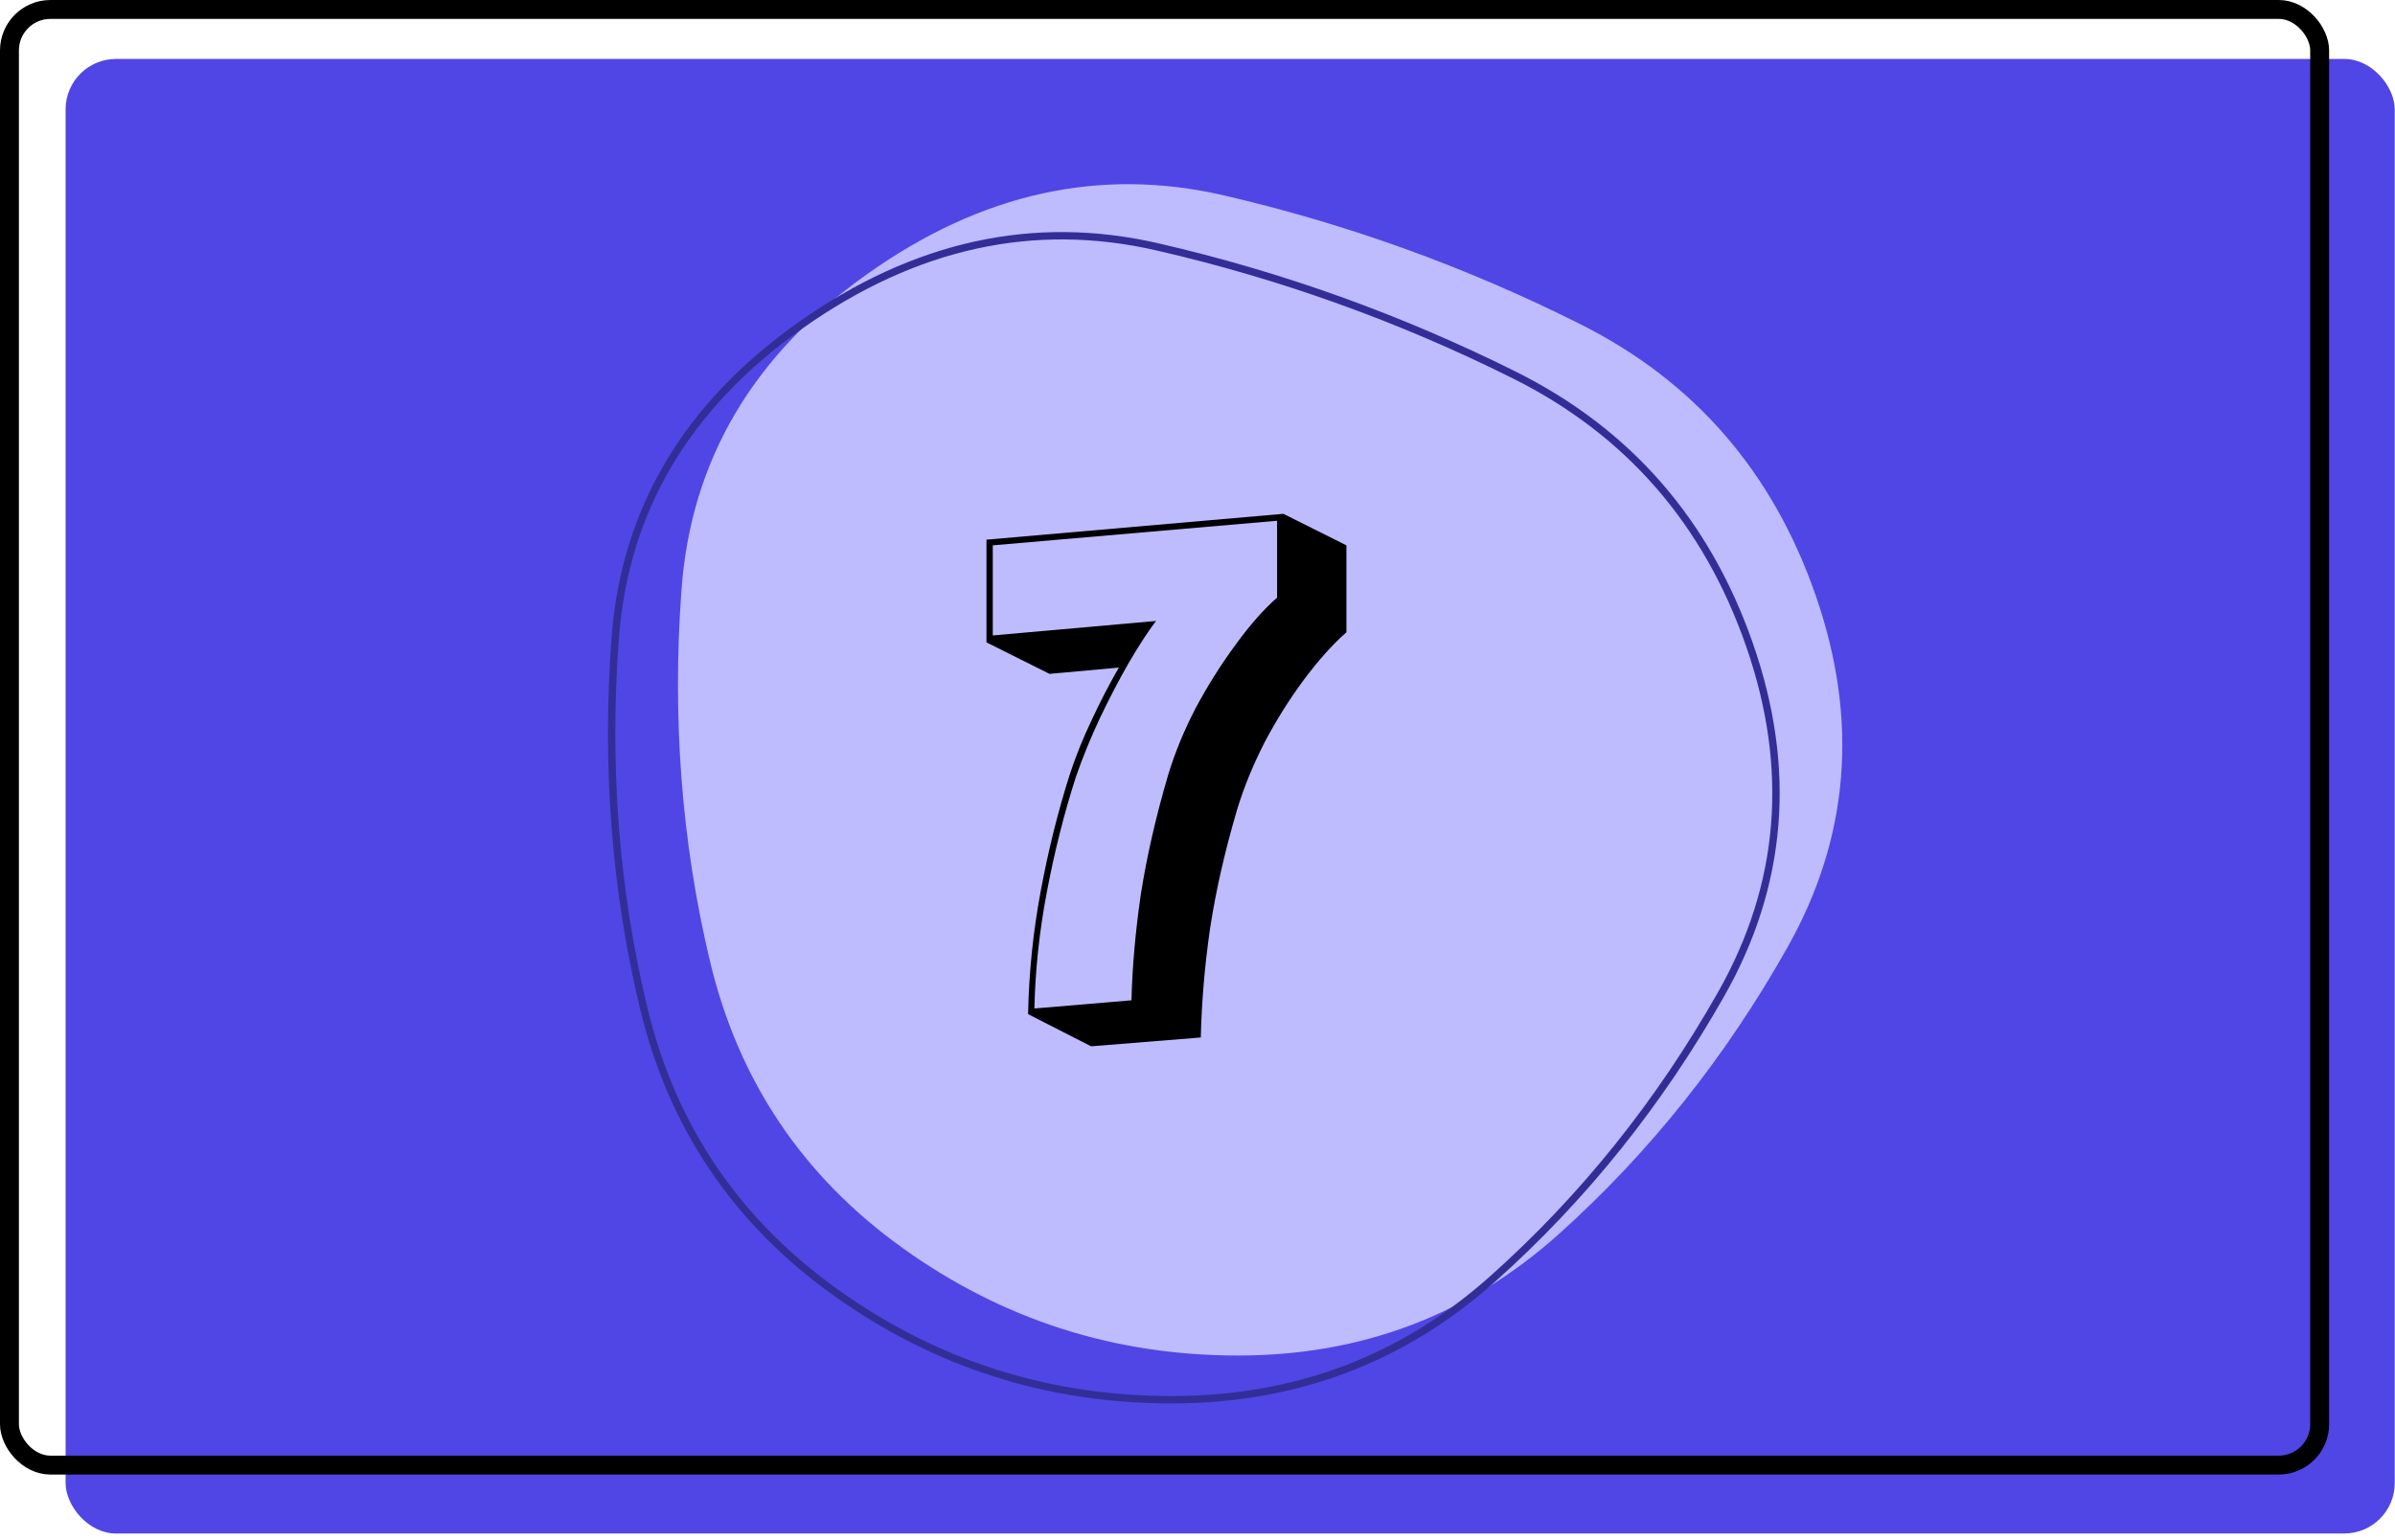 <svg width="325" height="209" viewBox="0 0 325 209" fill="none" xmlns="http://www.w3.org/2000/svg">
<rect x="8.902" y="8" width="316.06" height="200.157" rx="6.843" fill="#4F46E5"/>
<path d="M242.562 128.591C234.171 143.496 223.843 156.457 211.578 167.474C199.314 178.492 184.79 184 168.007 184C151.224 184 136.055 179.14 122.5 169.419C108.944 159.698 100.23 146.737 96.357 130.535C92.484 114.334 91.193 97.484 92.484 79.986C93.775 62.489 102.167 48.231 117.658 37.215C133.15 26.198 149.288 22.633 166.071 26.521C182.854 30.41 198.991 36.242 214.483 44.019C229.975 51.796 240.626 64.109 246.435 80.959C252.245 97.808 250.954 113.686 242.562 128.591Z" fill="#BFBBFF"/>
<path d="M233.562 134.939C225.171 149.751 214.843 162.631 202.578 173.578C190.314 184.526 175.79 190 159.007 190C142.224 190 127.055 185.17 113.5 175.51C99.944 165.851 91.23 152.971 87.357 136.871C83.484 120.772 82.193 104.028 83.484 86.641C84.775 69.253 93.167 55.085 108.658 44.138C124.15 33.19 140.288 29.648 157.071 33.512C173.854 37.376 189.991 43.172 205.483 50.9C220.975 58.627 231.626 70.863 237.435 87.607C243.245 104.35 241.954 120.128 233.562 134.939Z" stroke="#332E97"/>
<rect x="1.283" y="1.283" width="313.494" height="197.591" rx="5.56" stroke="black" stroke-width="2.566"/>
<path d="M139.51 137.663C139.624 132.018 140.195 126.458 141.221 120.983C142.248 115.452 143.559 110.177 145.156 105.159C145.954 102.707 146.952 100.226 148.15 97.717C149.347 95.151 150.573 92.785 151.828 90.618L142.419 91.473L133.865 87.196V73.254L174.153 69.747L182.707 74.024V85.828C180.825 87.481 178.886 89.648 176.89 92.329C174.951 94.952 173.183 97.774 171.587 100.797C170.047 103.819 168.821 106.813 167.909 109.778C166.255 115.367 165.029 120.727 164.231 125.859C163.489 130.934 163.062 135.924 162.948 140.828L148.064 142.026L139.51 137.663ZM153.538 135.781C153.652 131.219 154.08 126.401 154.821 121.326C155.62 116.25 156.846 110.89 158.5 105.245C159.412 102.222 160.667 99.171 162.263 96.092C163.917 93.013 165.713 90.162 167.652 87.538C169.591 84.858 171.473 82.72 173.298 81.123V70.688L134.72 74.024V86.255L156.874 84.288C155.791 85.714 154.565 87.596 153.196 89.933C151.885 92.215 150.573 94.724 149.262 97.461C148.007 100.141 146.924 102.793 146.011 105.416C144.414 110.377 143.103 115.566 142.076 120.983C141.05 126.344 140.48 131.647 140.366 136.893L153.538 135.781Z" fill="black"/>
</svg>
